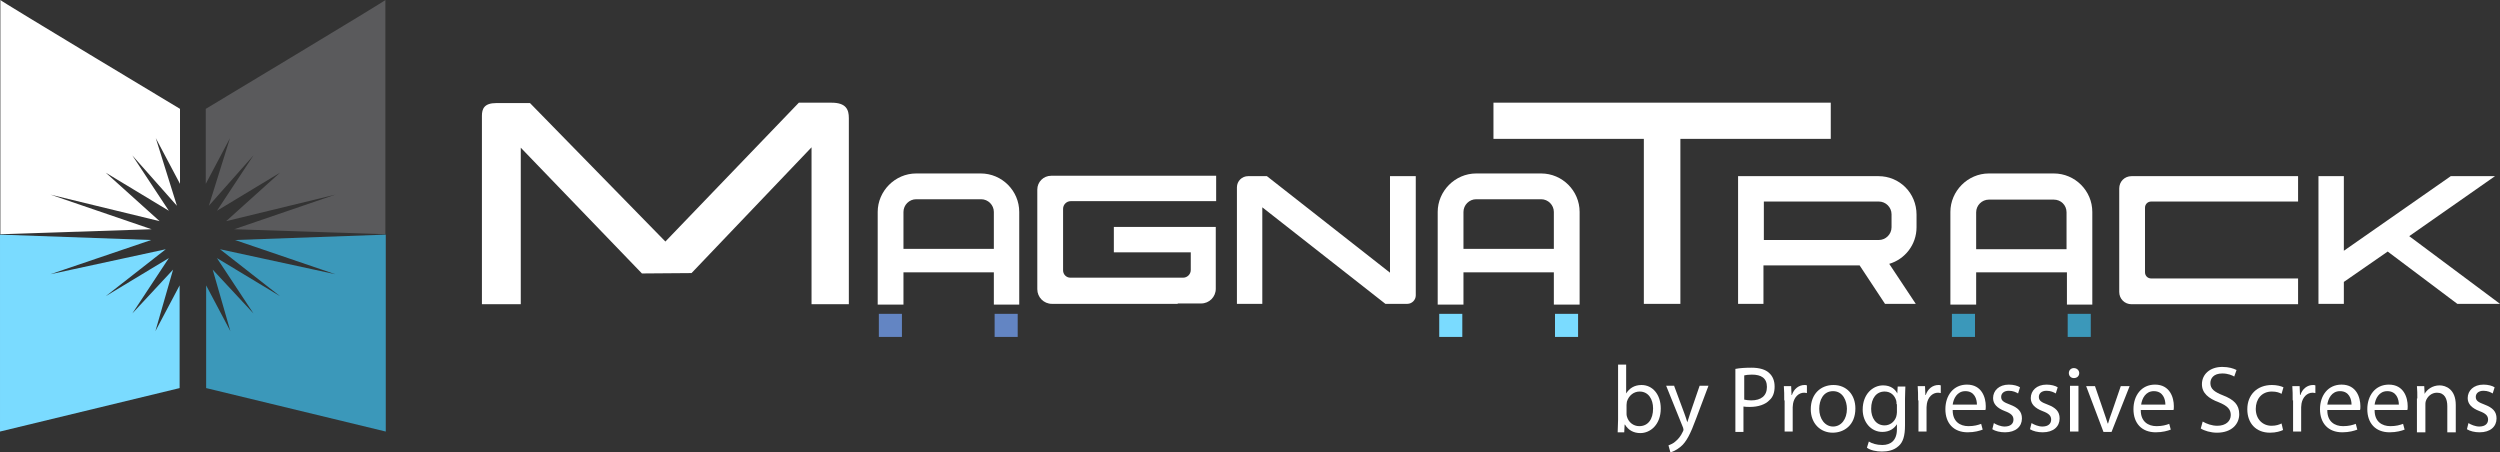 <?xml version="1.0" encoding="UTF-8"?>
<svg xmlns="http://www.w3.org/2000/svg" viewBox="0 0 650 117.6">
  <rect x="0" y="0" width="650" height="117.6" fill="#333333" stroke="none"/>
  <path d="m537.3 70.8h-23.5v8.4h-6.7v-24.1c0-5.4 4.5-10 10-10h16.9c5.5 0 10 4.5 10 10v24.1h-6.6v-8.4zm-3.3-18.9h-16.9c-1.8 0-3.3 1.5-3.3 3.3v9.6h23.5v-9.6c0-1.9-1.5-3.3-3.3-3.3zm-130 18.9h-23.5v8.4h-6.7v-24.1c0-5.4 4.5-10 10-10h16.9c5.5 0 10 4.5 10 10v24.1h-6.7zm0-15.7c0-1.8-1.5-3.3-3.3-3.3h-16.9c-1.8 0-3.3 1.5-3.3 3.3v9.6h23.5zm-145.6 15.7h-23.5v8.4h-6.7v-24.1c0-5.4 4.5-10 10-10h16.8c5.5 0 10 4.5 10 10v24.1h-6.6zm0-15.7c0-1.8-1.5-3.3-3.3-3.3h-16.9c-1.8 0-3.3 1.5-3.3 3.3v9.6h23.5z" fill="#fff" fill-rule="evenodd"></path>
  <path d="m211 38.3-31.2 32.7-12.9.1-31.5-32.7v40.7h-10.1v-49c0-1.8.6-3.3 3.7-3.3h8.8l35.2 36 34.7-36.1h8.5c3.8 0 4.5 1.8 4.5 4v48.4h-9.7z" fill="#fff" fill-rule="evenodd"></path>
  <path d="m258.6 87.6v-6h6v6zm-30.1-6h6v6h-6z" fill="#6385c3" fill-rule="evenodd"></path>
  <path d="m404.3 87.6v-6h6v6zm-30.1-6h6v6h-6z" fill="#7adbff" fill-rule="evenodd"></path>
  <path d="m537.6 87.6v-6h6v6zm-30.1-6h6v6h-6z" fill="#3b98ba" fill-rule="evenodd"></path>
  <path d="m13.1 50.6 28.4 6.9-14-12.6 16.4 9.9-9.5-14.4 11.6 13.1-5.5-17.6 6.3 11.9v-19.5s-47.1-28.3-46.7-28.3v60.9l39.3-1.3z" fill="#fff"></path>
  <path d="m45 70.1-10.6 11.4 9.5-14.4-16.4 9.9 15.6-12.2-30 6.5 26.2-8.9-39.3-1.4v51.2l46.7-11.3v-26.7l-6.3 11.9z" fill="#7adbff"></path>
  <path d="m87.2 50.6-28.4 6.9 14-12.6-16.4 9.9 9.5-14.4-11.6 13.1 5.5-17.6-6.3 11.9v-19.5s47.1-28.3 46.7-28.3v60.9l-39.3-1.3z" fill="#5a5a5c"></path>
  <path d="m55.3 70.1 10.6 11.4-9.5-14.4 16.4 9.9-15.6-12.2 30 6.5-26.1-8.9 39.2-1.4v51.2l-46.7-11.3v-26.7l6.3 11.9z" fill="#3b98ba"></path>
  <g fill="#fff">
    <path d="m360.2 79-32-25.1v25.1h-6.6v-30.3c0-1.6 1.3-2.9 2.9-2.9h4.9l32 25.1v-25.1h6.7v31c0 1.2-1 2.2-2.2 2.2z" fill-rule="evenodd"></path>
    <path d="m626.4 61.4 22.3-15.6h-11.5l-27.8 19.4v-19.4h-6.6v33.2h6.6v-5.7l11.4-7.9 18.1 13.6h11.1z" fill-rule="evenodd"></path>
    <path d="m551 49v26.9c0 1.8 1.4 3.2 3.2 3.2h43.3v-6.7h-38.2c-.9 0-1.6-.7-1.6-1.6v-16.8c0-.9.7-1.6 1.6-1.6h38.2v-6.6h-43.3c-1.8 0-3.2 1.4-3.2 3.2z" fill-rule="evenodd"></path>
    <path d="m488.4 45.8h-36.5v33.2h6.6v-10h25l6.6 10h8l-6.9-10.4c4.1-1.2 7.1-5 7.1-9.5v-3.3c0-5.6-4.4-10-9.9-10zm3.4 13.3c0 1.8-1.5 3.3-3.3 3.3h-29.9v-10h29.9c1.8 0 3.3 1.5 3.3 3.3z" fill-rule="evenodd"></path>
    <path d="m476 26.7h-87.7v9.4h39.1v42.9h9.5v-42.9h39.1z" fill-rule="evenodd"></path>
    <path d="m306.2 79h-32.7c-2.1 0-3.8-1.7-3.8-3.8v-25.9c0-2 1.6-3.6 3.6-3.6h42.9v6.6h-37.8c-1.1 0-2 .9-2 2v16c0 1 .8 1.9 1.9 1.9h29.3c1.1 0 2-.9 2-2v-4.6h-20v-6.6h26.5v16.1c0 2.1-1.7 3.8-3.8 3.8h-6.1z" fill-rule="evenodd"></path>
    <path d="m420.6 112.2c0-.8.1-2 .1-3.1v-14.3h2.1v7.5c.8-1.3 2.1-2.2 4-2.2 2.9 0 5 2.5 5 6.1 0 4.2-2.7 6.4-5.3 6.4-1.7 0-3.1-.7-4-2.2h-.1l-.1 2h-1.7zm2.3-4.7c0 .3 0 .5.1.8.4 1.5 1.7 2.5 3.2 2.5 2.3 0 3.6-1.8 3.6-4.6 0-2.4-1.2-4.4-3.5-4.4-1.5 0-2.8 1-3.3 2.6 0 .2-.1.5-.1.9z"></path>
    <path d="m435.3 100.4 2.6 7c.3.8.6 1.7.8 2.4.2-.7.5-1.6.8-2.5l2.4-7h2.3l-3.2 8.5c-1.5 4.1-2.6 6.2-4.1 7.4-1.1.9-2.1 1.3-2.6 1.4l-.5-1.8c.5-.2 1.3-.5 1.9-1.1.6-.5 1.3-1.3 1.8-2.4.1-.2.2-.4.2-.5s0-.3-.1-.6l-4.4-10.9h2.1z"></path>
    <path d="m451.3 95.9c1-.2 2.4-.3 4.1-.3 2.1 0 3.7.5 4.6 1.4.9.8 1.4 2 1.4 3.5s-.4 2.7-1.3 3.5c-1.1 1.2-3 1.8-5.1 1.8-.6 0-1.2 0-1.7-.1v6.6h-2.1v-16.4zm2.2 8c.5.1 1.1.2 1.8.2 2.6 0 4.1-1.2 4.1-3.5s-1.5-3.2-3.9-3.2c-.9 0-1.6.1-2 .2z"></path>
    <path d="m463.9 104.1c0-1.4 0-2.6-.1-3.7h1.9l.1 2.3h.1c.5-1.6 1.8-2.6 3.3-2.6.2 0 .4 0 .6.1v2c-.2 0-.4-.1-.7-.1-1.5 0-2.6 1.2-2.9 2.8 0 .3-.1.6-.1 1v6.3h-2.1v-8.1z"></path>
    <path d="m482.4 106.2c0 4.4-3 6.3-5.9 6.3-3.2 0-5.7-2.4-5.7-6.1 0-4 2.6-6.3 5.9-6.3 3.4 0 5.7 2.5 5.7 6.1zm-9.4.1c0 2.6 1.5 4.6 3.6 4.6s3.6-1.9 3.6-4.6c0-2-1-4.6-3.6-4.6s-3.6 2.4-3.6 4.6z"></path>
    <path d="m495.4 100.4c0 .9-.1 1.8-.1 3.3v6.9c0 2.7-.5 4.4-1.7 5.4-1.2 1.1-2.8 1.4-4.3 1.4-1.4 0-3-.3-3.9-1l.5-1.6c.8.5 2 .9 3.5.9 2.2 0 3.8-1.2 3.8-4.1v-1.3c-.7 1.1-1.9 2-3.8 2-2.9 0-5.1-2.5-5.1-5.8 0-4 2.6-6.3 5.3-6.3 2.1 0 3.2 1.1 3.7 2.1l.1-1.8h2zm-2.3 4.7c0-.4 0-.7-.1-1-.4-1.3-1.4-2.3-3-2.3-2.1 0-3.5 1.7-3.5 4.5 0 2.3 1.2 4.3 3.5 4.3 1.3 0 2.5-.8 3-2.2.1-.4.2-.8.2-1.2v-2.1z"></path>
    <path d="m498.7 104.1c0-1.4 0-2.6-.1-3.7h1.9l.1 2.3h.1c.5-1.6 1.8-2.6 3.3-2.6.2 0 .4 0 .6.1v2c-.2 0-.4-.1-.7-.1-1.5 0-2.6 1.2-2.9 2.8 0 .3-.1.6-.1 1v6.3h-2.1v-8.1z"></path>
    <path d="m507.7 106.7c0 2.9 1.9 4.1 4.1 4.1 1.5 0 2.5-.3 3.3-.6l.4 1.5c-.8.3-2.1.7-3.9.7-3.7 0-5.8-2.4-5.8-6s2.1-6.4 5.6-6.4c3.9 0 4.9 3.4 4.9 5.6 0 .4 0 .8-.1 1h-8.5zm6.3-1.5c0-1.4-.6-3.5-3-3.5-2.2 0-3.1 2-3.3 3.5z"></path>
    <path d="m518.4 110c.6.4 1.8.9 2.8.9 1.6 0 2.3-.8 2.3-1.8s-.6-1.6-2.2-2.2c-2.1-.8-3.1-1.9-3.1-3.4 0-1.9 1.5-3.5 4.1-3.5 1.2 0 2.3.3 2.9.7l-.5 1.6c-.5-.3-1.3-.7-2.4-.7-1.3 0-2 .7-2 1.6 0 1 .7 1.4 2.3 2 2.1.8 3.1 1.8 3.1 3.6 0 2.1-1.6 3.6-4.4 3.6-1.3 0-2.5-.3-3.3-.8z"></path>
    <path d="m528.2 110c.6.4 1.8.9 2.8.9 1.6 0 2.3-.8 2.3-1.8s-.6-1.6-2.2-2.2c-2.1-.8-3.1-1.9-3.1-3.4 0-1.9 1.5-3.5 4.1-3.5 1.2 0 2.3.3 2.9.7l-.5 1.6c-.5-.3-1.3-.7-2.4-.7-1.3 0-2 .7-2 1.6 0 1 .7 1.4 2.3 2 2.1.8 3.1 1.8 3.1 3.6 0 2.1-1.6 3.6-4.4 3.6-1.3 0-2.5-.3-3.3-.8z"></path>
    <path d="m540.6 97c0 .7-.5 1.3-1.4 1.3-.8 0-1.3-.6-1.3-1.3 0-.8.6-1.3 1.3-1.3.8 0 1.4.6 1.4 1.3zm-2.4 15.2v-11.9h2.2v11.9z"></path>
    <path d="m544.7 100.4 2.3 6.7c.4 1.1.7 2.1 1 3h.1c.3-1 .6-2 1-3l2.3-6.7h2.3l-4.7 11.9h-2.1l-4.5-11.9z"></path>
    <path d="m556.6 106.7c0 2.9 1.9 4.1 4.1 4.1 1.5 0 2.5-.3 3.3-.6l.4 1.5c-.8.3-2.1.7-3.9.7-3.7 0-5.8-2.4-5.8-6s2.1-6.4 5.6-6.4c3.9 0 4.9 3.4 4.9 5.6 0 .4 0 .8-.1 1h-8.5zm6.4-1.5c0-1.4-.6-3.5-3-3.5-2.2 0-3.1 2-3.3 3.5z"></path>
    <path d="m572.7 109.6c1 .6 2.4 1.1 3.8 1.1 2.2 0 3.5-1.2 3.5-2.8 0-1.5-.9-2.4-3.1-3.3-2.7-1-4.4-2.4-4.4-4.7 0-2.6 2.1-4.5 5.3-4.5 1.7 0 2.9.4 3.7.8l-.6 1.7c-.5-.3-1.6-.8-3.1-.8-2.3 0-3.1 1.3-3.1 2.5 0 1.5 1 2.3 3.3 3.2 2.8 1.1 4.2 2.4 4.2 4.9s-1.9 4.8-5.8 4.8c-1.6 0-3.3-.5-4.2-1.1z"></path>
    <path d="m593.6 111.8c-.6.3-1.8.7-3.4.7-3.6 0-5.9-2.4-5.9-6.1s2.5-6.3 6.4-6.3c1.3 0 2.4.3 3 .6l-.5 1.7c-.5-.3-1.3-.6-2.5-.6-2.7 0-4.2 2-4.2 4.5 0 2.7 1.8 4.4 4.1 4.4 1.2 0 2-.3 2.6-.6z"></path>
    <path d="m596.1 104.1c0-1.4 0-2.6-.1-3.7h1.9l.1 2.3h.1c.5-1.6 1.8-2.6 3.3-2.6.2 0 .4 0 .6.1v2c-.2 0-.4-.1-.7-.1-1.5 0-2.6 1.2-2.9 2.8 0 .3-.1.6-.1 1v6.3h-2.1v-8.1z"></path>
    <path d="m605.1 106.7c0 2.9 1.9 4.1 4.1 4.1 1.5 0 2.5-.3 3.3-.6l.4 1.5c-.8.3-2.1.7-3.9.7-3.7 0-5.8-2.4-5.8-6s2.1-6.4 5.6-6.4c3.9 0 4.9 3.4 4.9 5.6 0 .4 0 .8-.1 1h-8.5zm6.3-1.5c0-1.4-.6-3.5-3-3.5-2.2 0-3.1 2-3.3 3.5z"></path>
    <path d="m617.4 106.7c0 2.9 1.9 4.1 4.1 4.1 1.5 0 2.5-.3 3.3-.6l.4 1.5c-.8.3-2.1.7-3.9.7-3.7 0-5.8-2.4-5.8-6s2.1-6.4 5.6-6.4c3.9 0 4.9 3.4 4.9 5.6 0 .4 0 .8-.1 1h-8.5zm6.3-1.5c0-1.4-.6-3.5-3-3.5-2.2 0-3.1 2-3.3 3.5z"></path>
    <path d="m628.5 103.6c0-1.2 0-2.2-.1-3.2h1.9l.1 2c.6-1.1 2-2.2 3.9-2.2 1.6 0 4.2 1 4.2 5.1v7.1h-2.2v-6.8c0-1.9-.7-3.5-2.7-3.5-1.4 0-2.5 1-2.9 2.2-.1.3-.1.6-.1 1v7.1h-2.2v-8.8z"></path>
    <path d="m641.8 110c.6.4 1.8.9 2.8.9 1.6 0 2.3-.8 2.3-1.8s-.6-1.6-2.2-2.2c-2.1-.8-3.1-1.9-3.1-3.4 0-1.9 1.5-3.5 4.1-3.5 1.2 0 2.3.3 2.9.7l-.5 1.6c-.5-.3-1.3-.7-2.4-.7-1.3 0-2 .7-2 1.6 0 1 .7 1.4 2.3 2 2.1.8 3.1 1.8 3.1 3.6 0 2.1-1.6 3.6-4.4 3.6-1.3 0-2.5-.3-3.3-.8z"></path>
  </g>
</svg>
